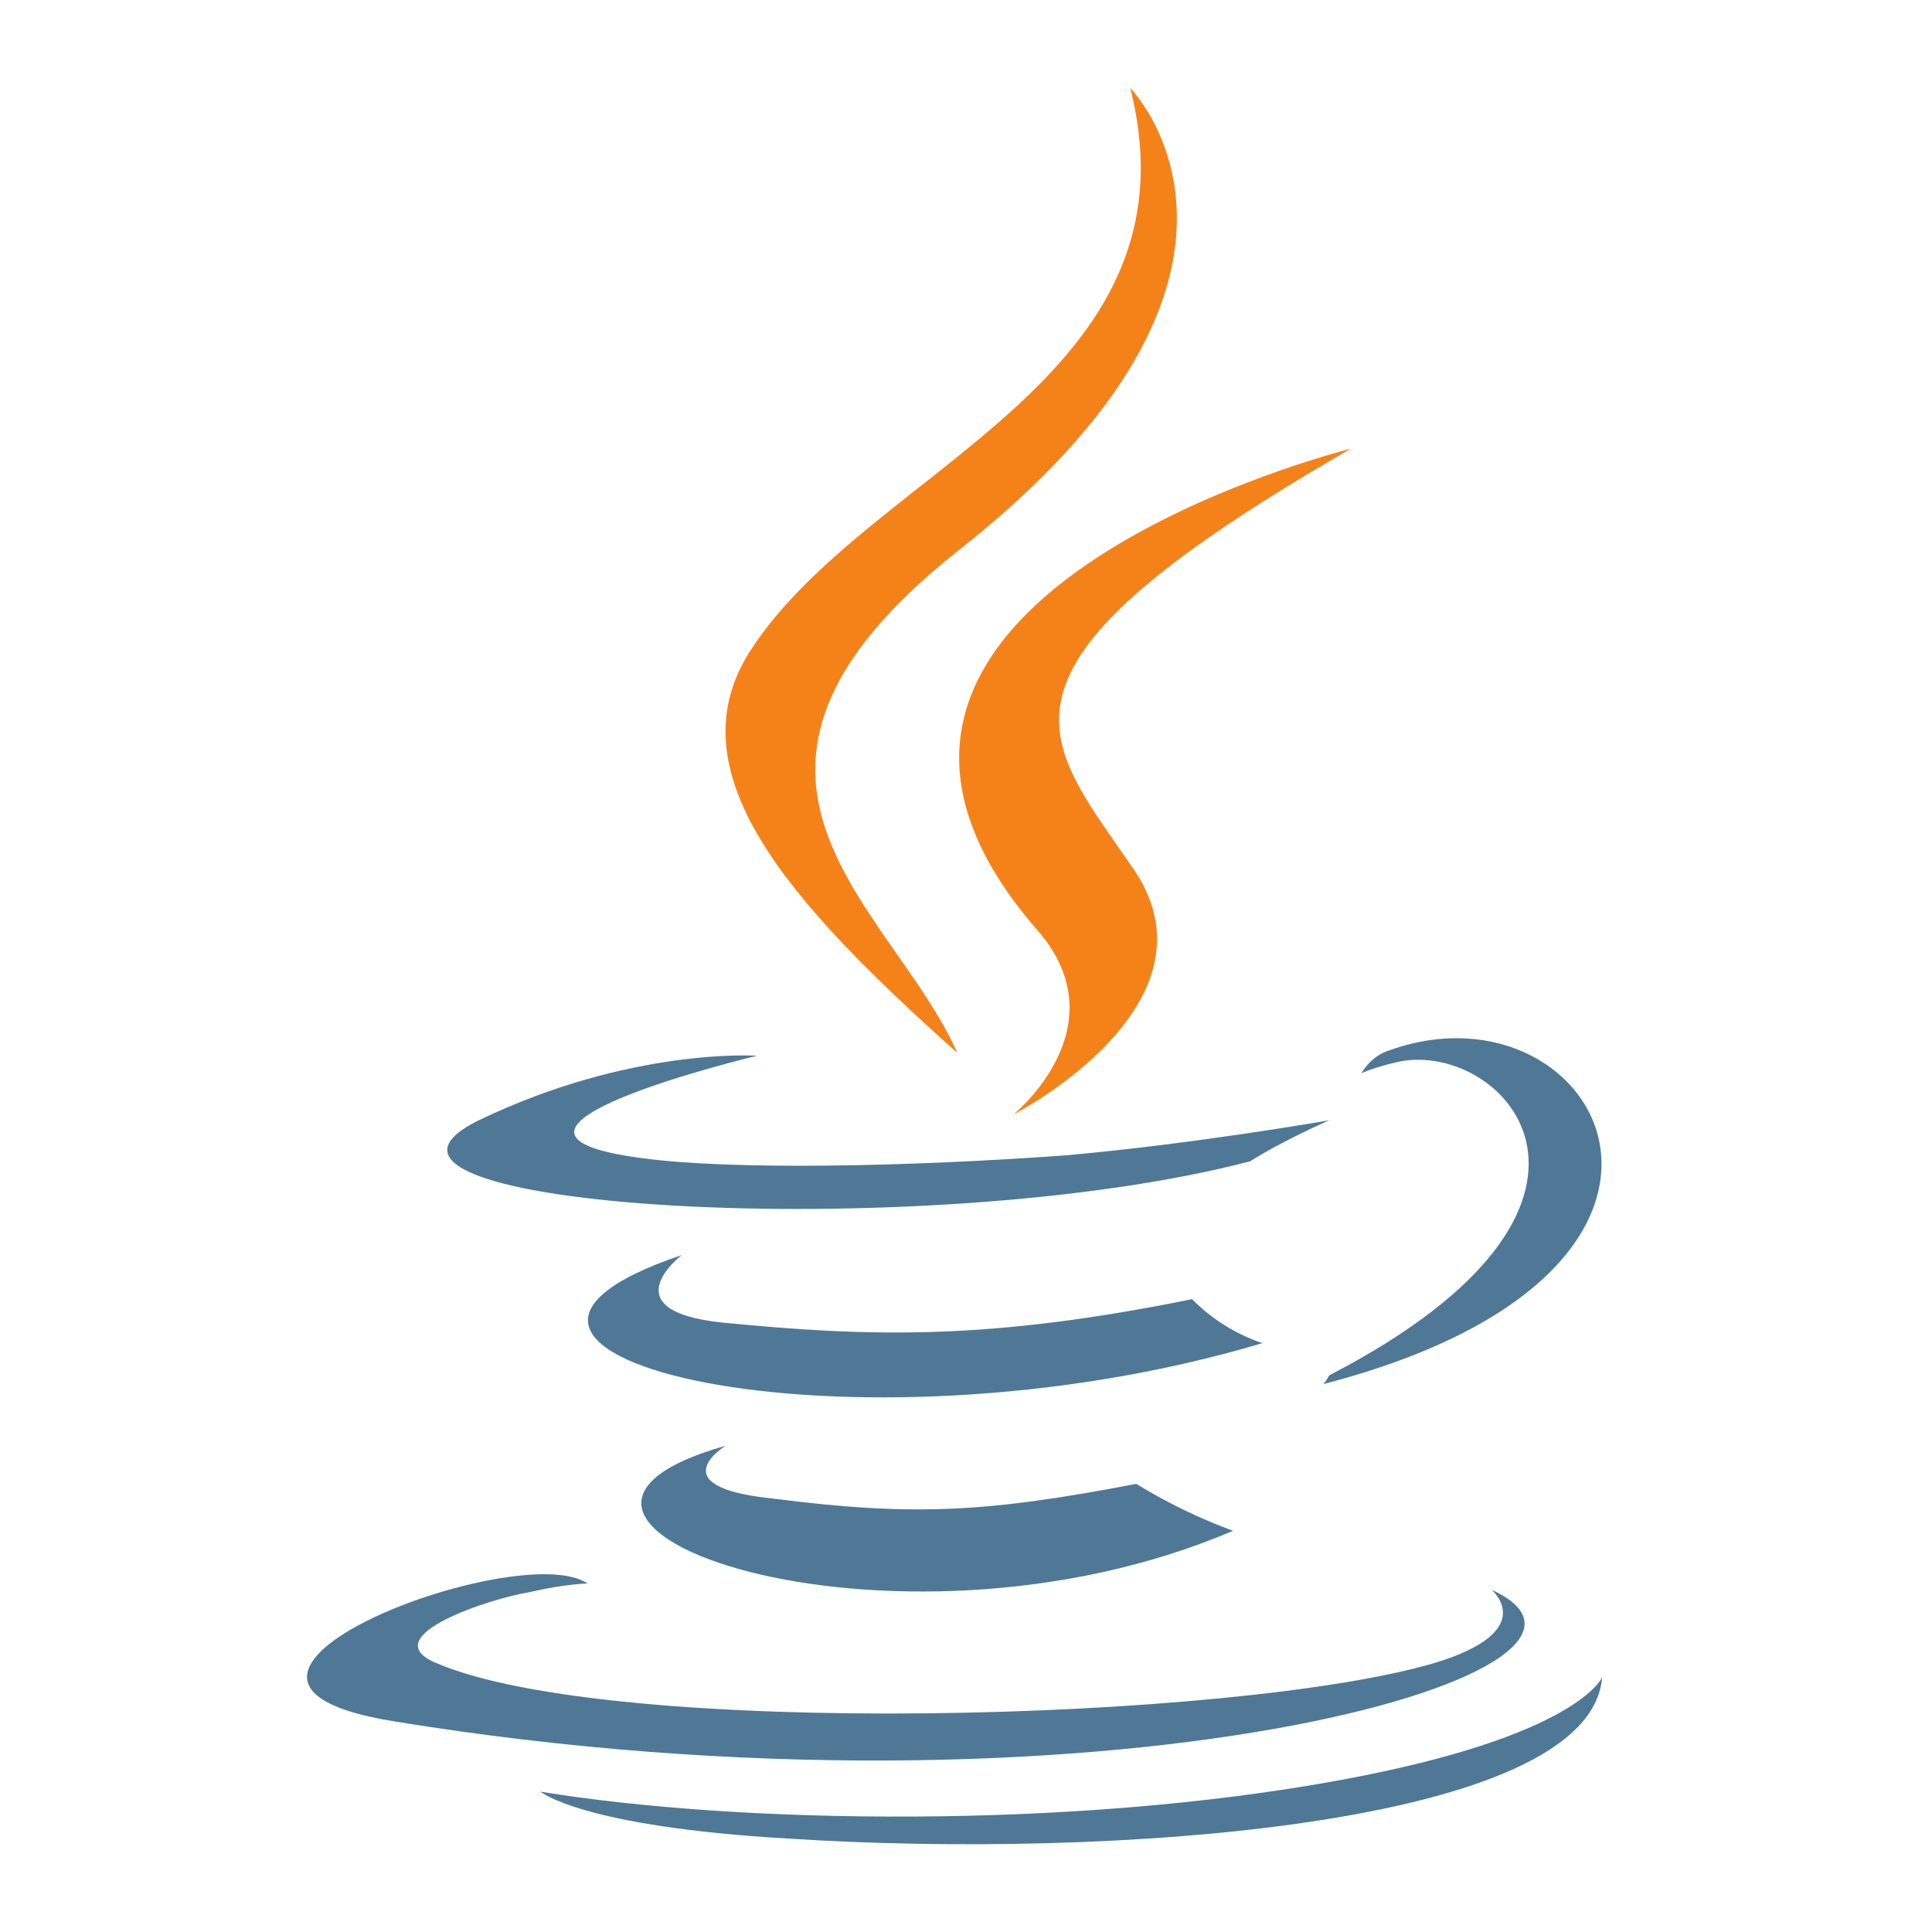 <svg xmlns="http://www.w3.org/2000/svg" width="44" height="44" viewBox="0 0 44 44" fill="none"><path d="M16.527 32.925C16.527 32.925 14.989 33.86 17.596 34.128C20.733 34.528 22.404 34.462 25.877 33.794C26.575 34.221 27.313 34.58 28.081 34.863C20.268 38.203 10.382 34.663 16.527 32.925ZM15.527 28.584C15.527 28.584 13.857 29.853 16.462 30.122C19.868 30.455 22.539 30.522 27.149 29.588C27.598 30.043 28.147 30.386 28.752 30.589C19.334 33.394 8.782 30.855 15.527 28.584ZM33.961 36.197C33.961 36.197 35.096 37.132 32.692 37.867C28.217 39.204 13.924 39.604 9.917 37.867C8.514 37.267 11.186 36.398 12.042 36.264C12.911 36.064 13.379 36.064 13.379 36.064C11.842 34.995 3.161 38.268 8.972 39.202C24.934 41.807 38.092 38.067 33.951 36.197H33.961ZM17.249 24.042C17.249 24.042 9.969 25.779 14.644 26.379C16.648 26.647 20.588 26.579 24.262 26.313C27.267 26.045 30.274 25.513 30.274 25.513C30.274 25.513 29.206 25.98 28.471 26.448C21.058 28.385 6.831 27.517 10.906 25.513C14.378 23.843 17.251 24.044 17.251 24.044L17.249 24.042ZM30.274 31.322C37.754 27.447 34.282 23.709 31.877 24.175C31.277 24.309 31.008 24.443 31.008 24.443C31.008 24.443 31.208 24.043 31.676 23.909C36.418 22.239 40.158 28.918 30.138 31.522C30.138 31.522 30.204 31.455 30.272 31.322H30.274ZM17.987 41.874C25.199 42.342 36.221 41.607 36.487 38.199C36.487 38.199 35.953 39.537 30.543 40.537C24.398 41.672 16.784 41.537 12.309 40.804C12.309 40.804 13.244 41.605 17.987 41.874Z" fill="#4E7896"></path><path d="M25.741 2.004C25.741 2.004 29.883 6.211 21.801 12.556C15.323 17.699 20.333 20.638 21.801 23.978C17.994 20.571 15.256 17.565 17.126 14.761C19.864 10.619 27.411 8.628 25.741 2.004ZM23.616 21.173C25.554 23.376 23.083 25.38 23.083 25.38C23.083 25.38 28.025 22.843 25.754 19.703C23.684 16.698 22.079 15.228 30.763 10.219C30.763 10.219 17.071 13.625 23.616 21.173Z" fill="#F58219"></path></svg>